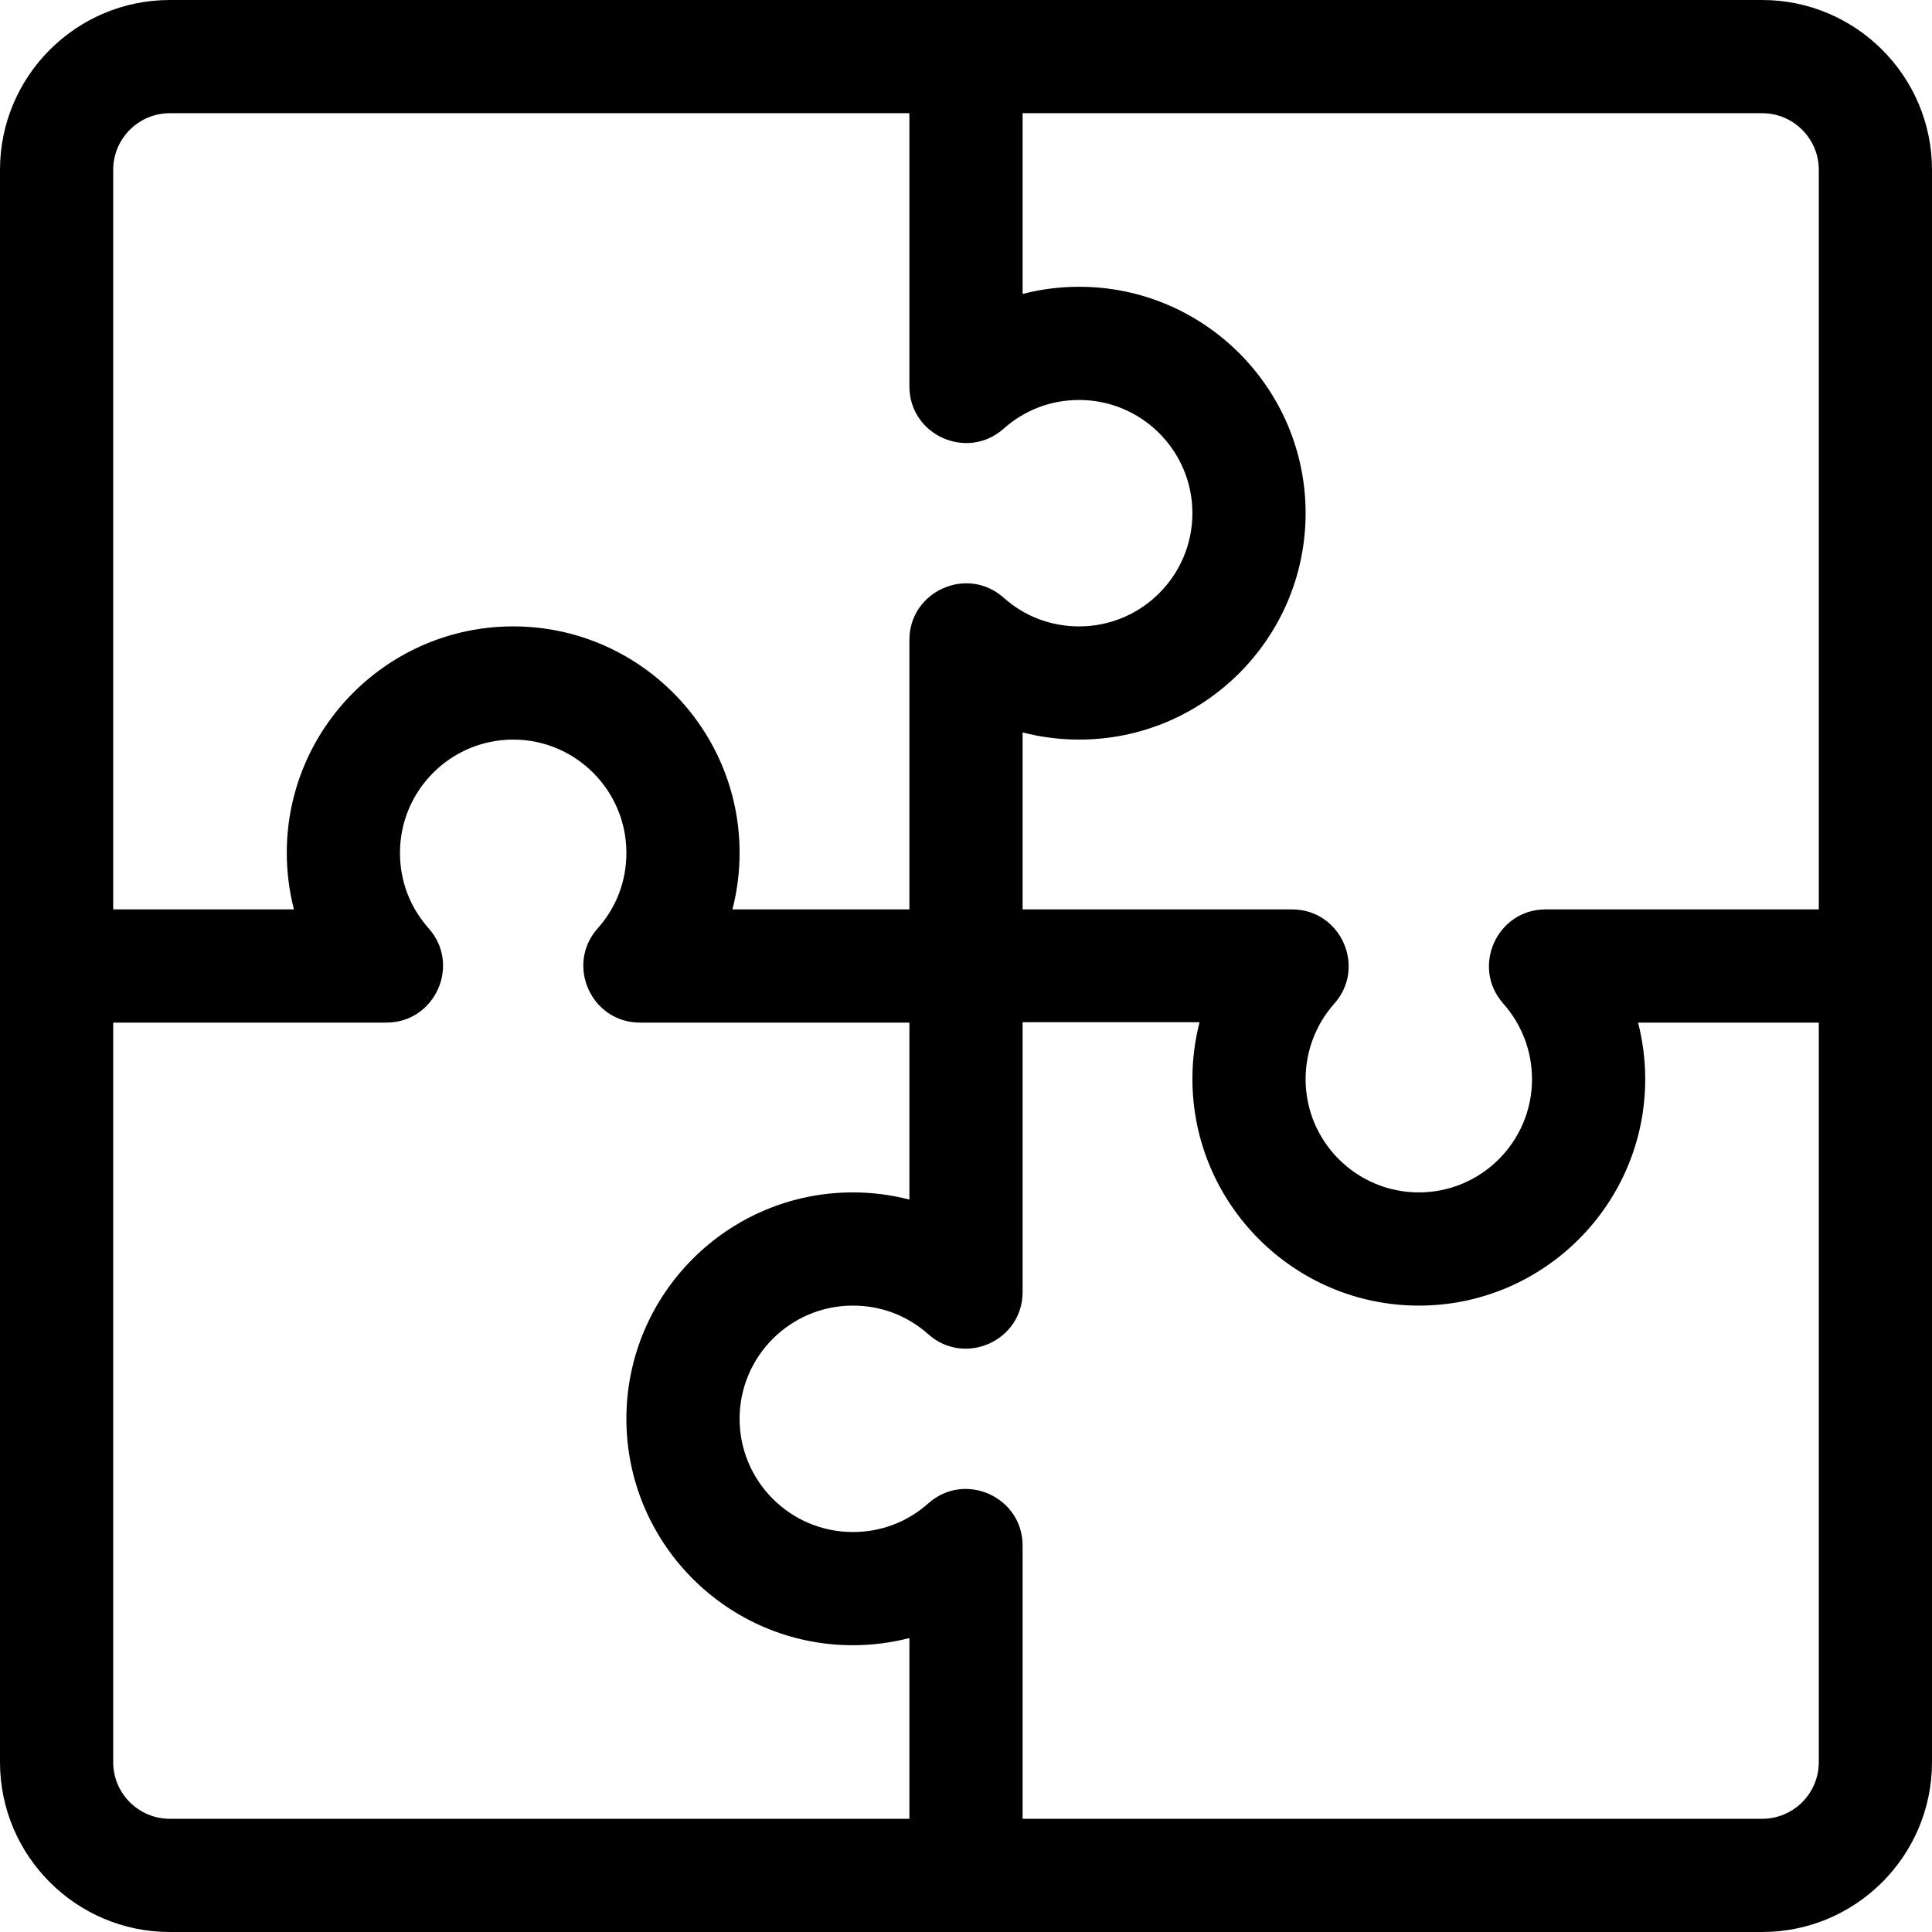 <svg xmlns="http://www.w3.org/2000/svg" xmlns:xlink="http://www.w3.org/1999/xlink" id="Layer_1" x="0px" y="0px" viewBox="0 0 512 512" style="enable-background:new 0 0 512 512;" xml:space="preserve"><g>	<g>		<path d="M467,0C460.304,0,51.696,0,45,0C20.187,0,0,20.187,0,45c0,6.696,0,415.304,0,422c0,24.813,20.187,45,45,45    c6.696,0,415.304,0,422,0c24.813,0,45-20.187,45-45c0-6.696,0-415.304,0-422C512,20.187,491.813,0,467,0z M30,45    c0-8.271,6.729-15,15-15h196v72.4c0,12.907,15.306,19.796,24.965,11.212C271.567,108.632,278.496,106,286,106    c16.542,0,30,13.458,30,30s-13.458,30-30,30c-7.504,0-14.433-2.632-20.035-7.612C256.318,149.814,241,156.677,241,169.6V241    h-46.896c1.25-4.861,1.896-9.897,1.896-15c0-33.084-26.916-60-60-60s-60,26.916-60,60c0,5.103,0.645,10.139,1.895,15H30V45z     M241,482H45c-8.271,0-15-6.729-15-15V271h72.4c12.908,0,19.796-15.306,11.212-24.965C108.632,240.433,106,233.504,106,226    c0-16.542,13.458-30,30-30s30,13.458,30,30c0,7.504-2.632,14.432-7.612,20.035C149.813,255.683,156.677,271,169.6,271H241v46.895    c-4.861-1.25-9.896-1.895-15-1.895c-33.084,0-60,26.916-60,60s26.916,60,60,60c5.104,0,10.139-0.645,15-1.895V482z M482,467    c0,8.271-6.729,15-15,15H271v-72.4c0-12.907-15.306-19.796-24.965-11.212C240.433,403.368,233.504,406,226,406    c-16.542,0-30-13.458-30-30s13.458-30,30-30c7.504,0,14.433,2.632,20.035,7.612C255.681,362.186,271,355.323,271,342.4v-71.5    h46.895c-1.249,4.861-1.895,9.896-1.895,15c0,33.084,26.916,60.1,60,60.1s60-26.916,60-60c0-5.104-0.646-10.139-1.895-15H482V467z     M482,241h-72.4c-12.908,0-19.797,15.308-11.21,24.966c4.907,5.521,7.61,12.635,7.61,20.034c0,16.542-13.458,30-30,30    s-30-13.458-30-30c0-7.398,2.703-14.513,7.61-20.034c8.577-9.647,1.713-24.966-11.21-24.966H271v-46.895    c4.861,1.25,9.896,1.895,15,1.895c33.084,0,60-26.916,60-60s-26.916-60-60-60c-5.104,0-10.139,0.645-15,1.895V30h196    c8.271,0,15,6.729,15,15V241z"></path>	</g></g><g></g><g></g><g></g><g></g><g></g><g></g><g></g><g></g><g></g><g></g><g></g><g></g><g></g><g></g><g></g></svg>